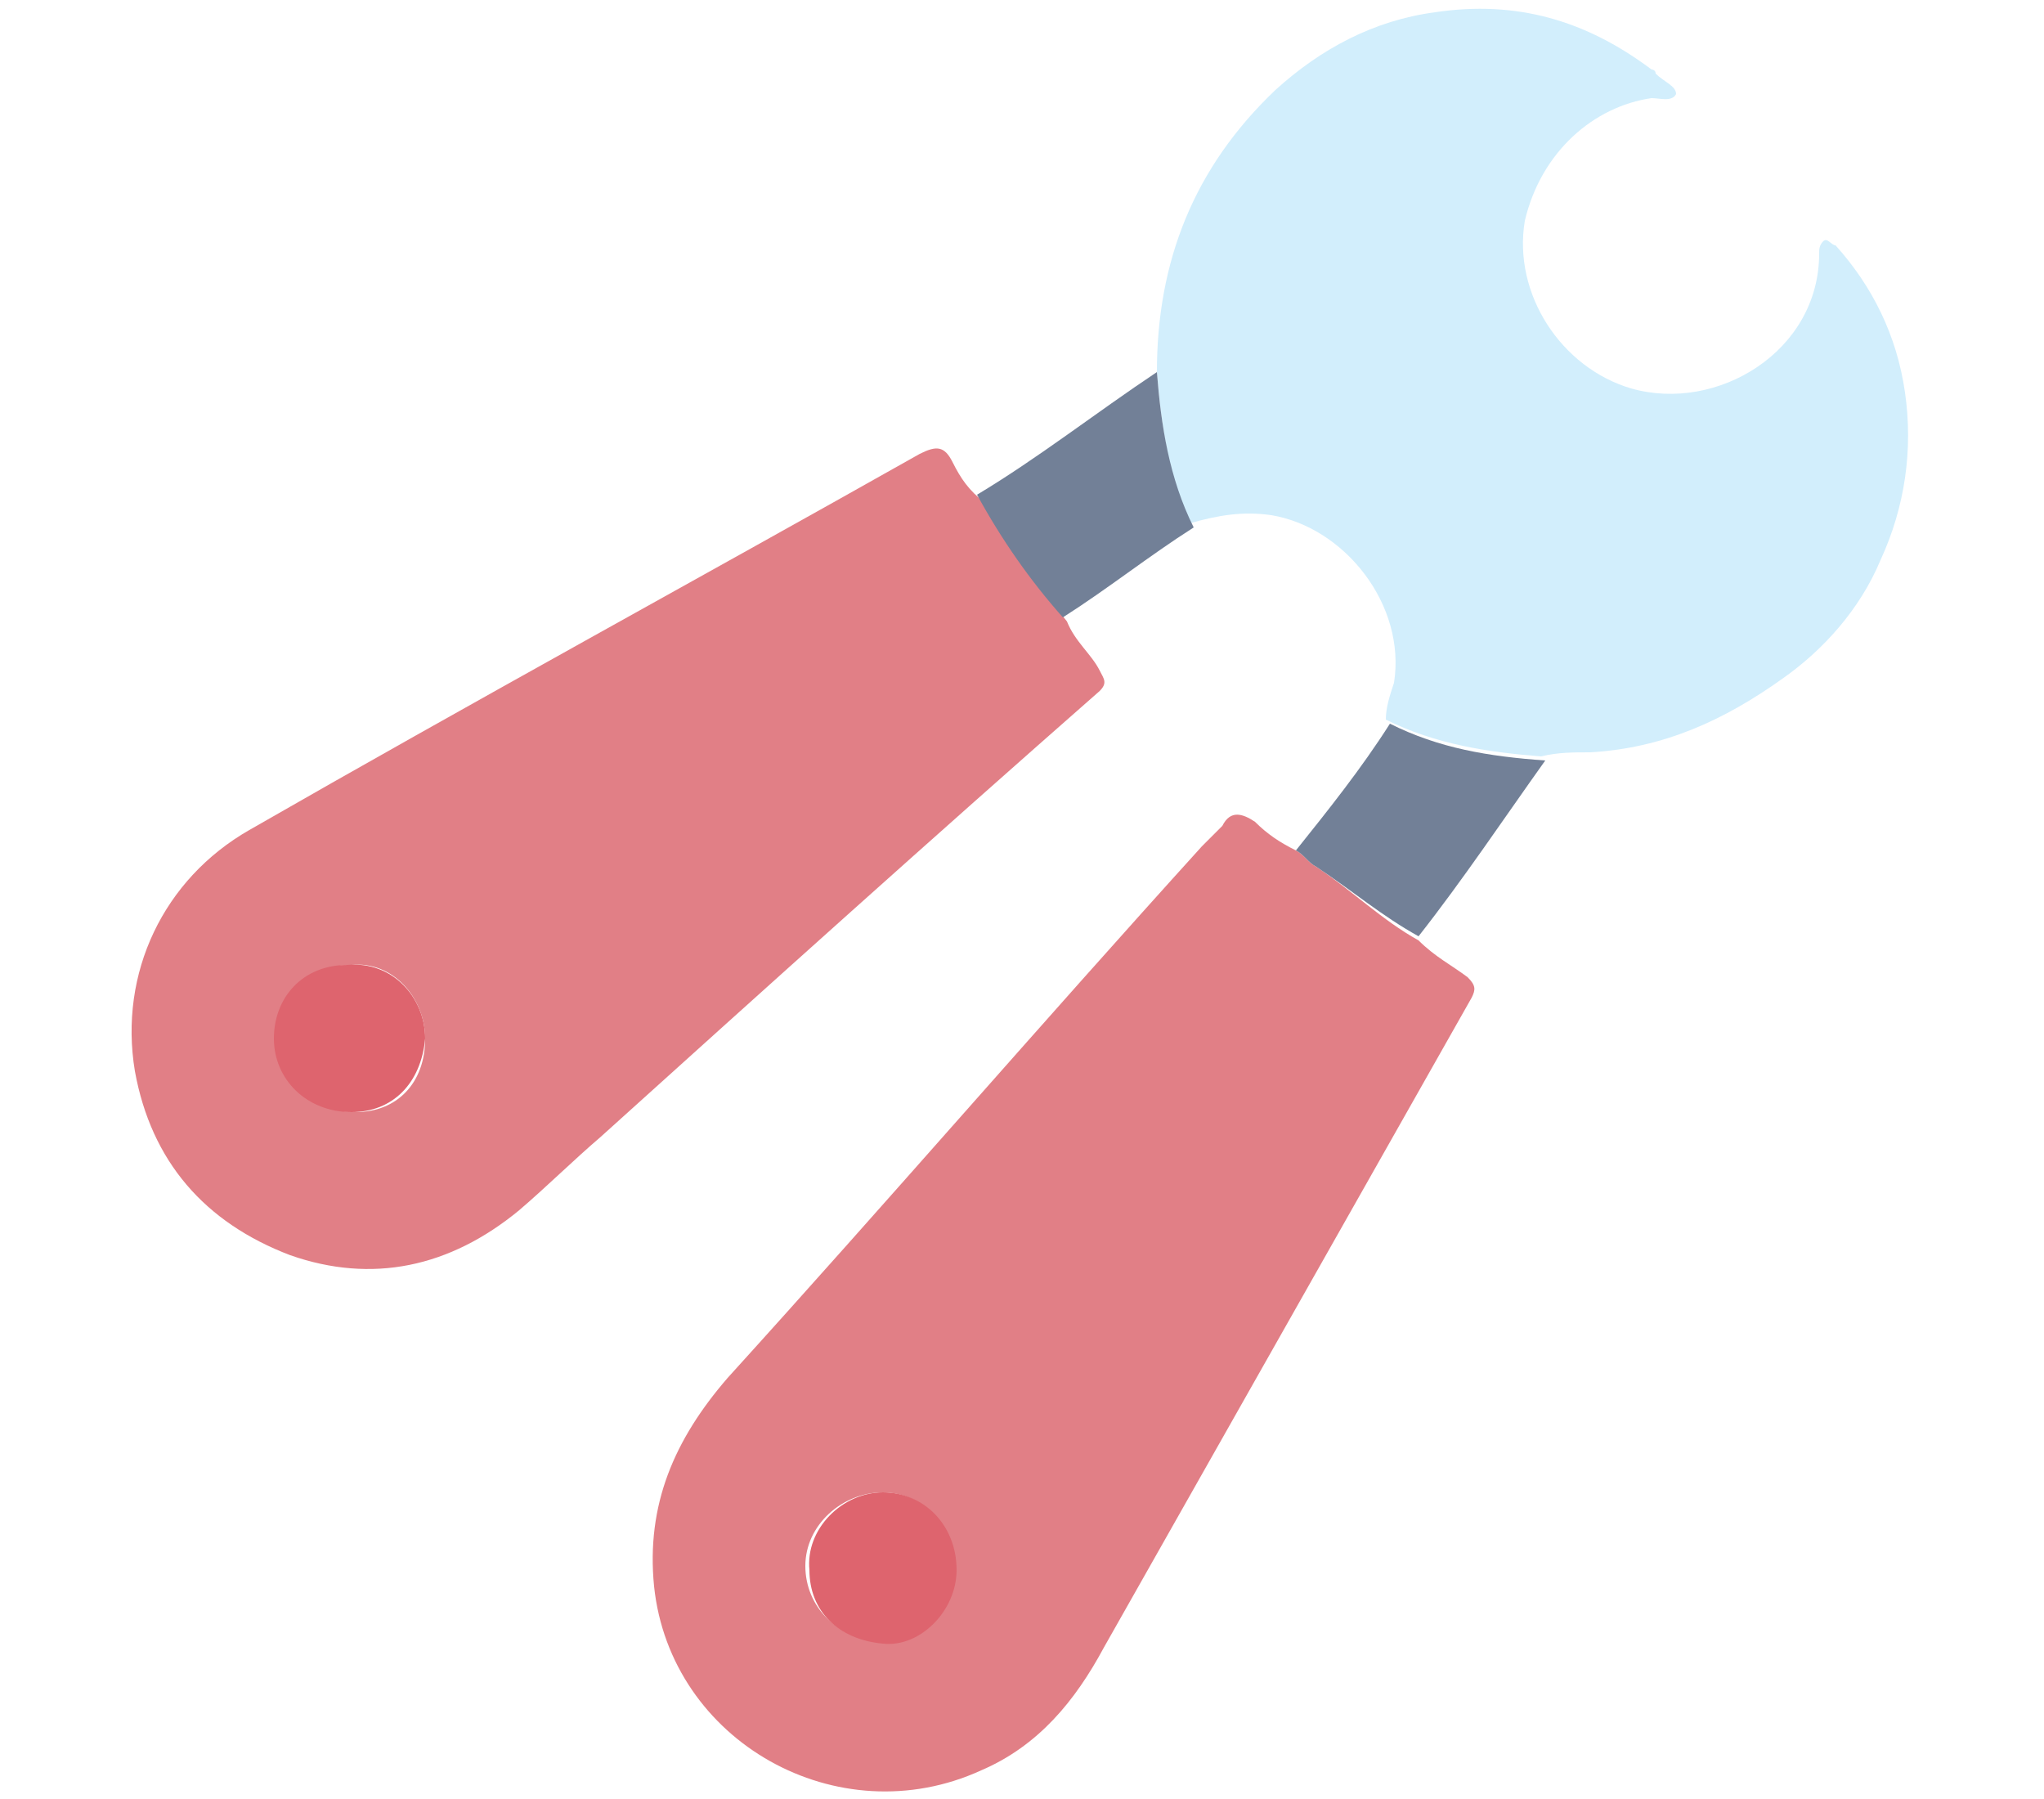 <?xml version="1.0" encoding="utf-8"?>
<!-- Generator: Adobe Illustrator 26.1.0, SVG Export Plug-In . SVG Version: 6.00 Build 0)  -->
<svg version="1.1" id="Layer_1" xmlns="http://www.w3.org/2000/svg" xmlns:xlink="http://www.w3.org/1999/xlink" x="0px" y="0px"
	 width="50px" height="44px" viewBox="0 0 50 44" style="enable-background:new 0 0 50 44;" xml:space="preserve">
<style type="text/css">
	.st0{fill:#E17F86;}
	.st1{fill:#D2EEFC;}
	.st2{fill:#728097;}
	.st3{fill:#DE646E;}
</style>
<g>
	<path class="st0" d="M34.7,23c0.4,0.4,0.8,0.6,1.2,0.9c0.2,0.2,0.2,0.3,0.1,0.5c-3,5.3-6,10.6-9,15.9c-0.7,1.3-1.6,2.4-3,3
		c-3.5,1.6-7.6-0.7-8-4.5c-0.2-2,0.5-3.6,1.8-5.1c3.9-4.3,7.7-8.7,11.6-13c0.2-0.2,0.3-0.3,0.5-0.5c0.2-0.4,0.5-0.3,0.8-0.1
		c0.3,0.3,0.6,0.5,1,0.7c0.2,0.1,0.3,0.3,0.5,0.4C33.1,21.8,33.8,22.5,34.7,23z M21.6,36.5c-1,0-1.9,0.8-1.9,1.8
		c0,1,0.8,1.8,1.8,1.8c0.9,0.1,1.8-0.8,1.8-1.8C23.4,37.4,22.6,36.5,21.6,36.5z"/>
	<path class="st0" d="M26.1,15.2c0.2,0.5,0.6,0.8,0.8,1.2c0.1,0.2,0.2,0.3,0,0.5c-4.1,3.6-8.1,7.2-12.2,10.9c-0.7,0.6-1.3,1.2-2,1.8
		c-1.7,1.4-3.6,1.8-5.6,1.1c-2.1-0.8-3.4-2.3-3.8-4.5c-0.4-2.4,0.7-4.7,2.8-5.9c5.4-3.1,10.9-6.1,16.4-9.2c0.4-0.2,0.6-0.2,0.8,0.2
		c0.2,0.4,0.4,0.7,0.8,1C24.6,13.2,25.3,14.2,26.1,15.2z M10.4,25.4c0-1-0.8-1.9-1.8-1.8c-1.1,0-1.8,0.8-1.8,1.8
		c0,1,0.8,1.8,1.9,1.8C9.7,27.2,10.4,26.5,10.4,25.4z"/>
	<path class="st1" d="M28.3,9.1c0-2.7,0.9-5,2.9-6.9c1.1-1,2.4-1.7,3.9-1.9c2-0.3,3.7,0.2,5.3,1.4c0,0,0.1,0,0.1,0.1
		C40.7,2,41,2.1,41,2.3c-0.1,0.2-0.4,0.1-0.6,0.1c-1.4,0.2-2.7,1.3-3.1,3C37,7.2,38.2,9,39.9,9.5c2.1,0.6,4.6-0.9,4.6-3.3
		c0-0.1,0-0.2,0.1-0.3c0.1-0.1,0.2,0.1,0.3,0.1c0.9,1,1.5,2.2,1.7,3.6c0.2,1.4,0,2.8-0.6,4.1c-0.5,1.2-1.4,2.2-2.4,2.9
		c-1.4,1-2.9,1.7-4.7,1.8c-0.4,0-0.8,0-1.2,0.1c-1.3-0.1-2.6-0.3-3.8-0.9c0-0.3,0.1-0.6,0.2-0.9c0.3-1.9-1.2-3.8-3-4.1
		c-0.7-0.1-1.3,0-2,0.2C28.6,11.7,28.4,10.4,28.3,9.1z"/>
	<path class="st2" d="M28.3,9.1c0.1,1.3,0.3,2.6,0.9,3.8c-1.1,0.7-2.1,1.5-3.2,2.2c-0.8-0.9-1.5-1.9-2.1-3
		C25.4,11.2,26.8,10.1,28.3,9.1z"/>
	<path class="st2" d="M34,17.7c1.2,0.6,2.4,0.8,3.8,0.9c-1,1.4-2,2.9-3.1,4.3c-0.9-0.5-1.6-1.1-2.5-1.7c-0.2-0.1-0.3-0.3-0.5-0.4
		C32.5,19.8,33.3,18.8,34,17.7z"/>
	<path class="st3" d="M21.6,36.5c1,0,1.8,0.8,1.8,1.9c0,1-0.9,1.9-1.8,1.8c-1.1-0.1-1.8-0.8-1.8-1.8C19.7,37.4,20.6,36.5,21.6,36.5z
		"/>
	<path class="st3" d="M10.4,25.4c-0.1,1.1-0.8,1.8-1.8,1.8c-1.1,0-1.9-0.8-1.9-1.8c0-1,0.7-1.8,1.8-1.8
		C9.6,23.5,10.4,24.4,10.4,25.4z"/>
</g>
</svg>
